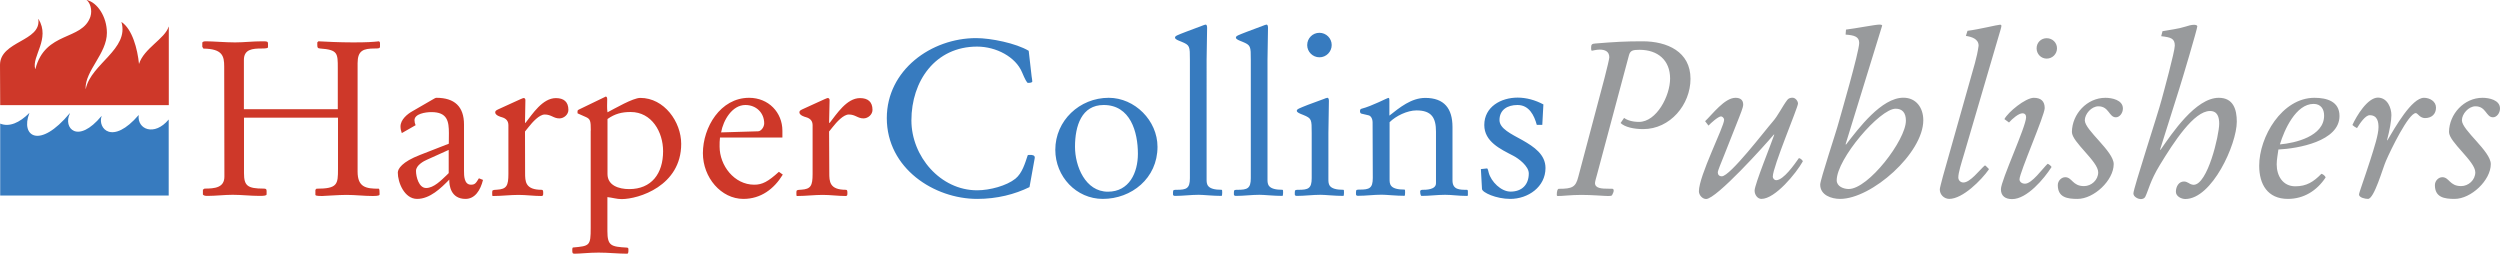 <svg enable-background="new 0 0 2500 253.7" viewBox="0 0 2500 253.7" xmlns="http://www.w3.org/2000/svg"><path d="m86.7.2v-.2c10.6 2.4 20.2 16.7 20.2 32.8 0 20.9-21.9 37.8-21.3 56h.2c5.2-25 43.7-39.7 35.6-66.9 10.9 7.2 16.1 27 17.6 42.1 4.8-15.6 26.1-25.4 29.6-37.3h.2v78.4h-168.6l-.2-40.1c0-24.1 41.5-23.5 38.3-45.8l.2-.2c12.1 20-7 37.2-3.3 50h.2c9.8-38.2 46.7-28 55-52.3 2.2-6.9-.5-14.3-3.7-16.5" fill="#ce3829"/><path d="m29.3 113c-9.8 9.8-20 14.3-29.1 10.6v71.9h168.5v-76c-14.3 17.2-31.7 9.8-30-4.3v-.2c-26.3 30.6-41.3 13.5-37.1 1.1v-.2c-23.9 28.9-38.9 12-31.7-2.4l-.2-.2c-30.2 36.3-49.3 23-40.4 0z" fill="#377bbf"/><path d="m224.2 66.5c0-10.3-1.6-17.7-20.8-17.9l-1.1-1.8v-3.8c0-1.5 2-1.7 3.7-1.7 6.6 0 19.5 1.1 29.1 1.1 8.7 0 17.5-1.1 27.2-1.1 4.6 0 5.7 0 5.7 2.4v3.5c0 1.1-2.6 1.3-6.2 1.3-9 0-17.9.6-17.9 11.4v49.3h93.9v-41c0-15.1 0-18.4-17.7-19.7-2.4-.2-2.8-.9-2.8-3.5v-2.6l1.1-1.1c7.2.4 21.1 1.1 34.6 1.1 14 0 19.7-.4 26.1-1.1l.9 1.3v4.1c0 1.8-2 1.8-5.3 1.8-11.4 0-17.1 2-17.1 14.7v108.4c0 15.8 8.6 17.1 21.1 17.1.9 0 .9 3.3.9 5.7 0 .9-.9 1.6-6.8 1.6-8.7 0-17.5-1.1-26.3-1.1-8.1 0-21.7 1.1-24.3 1.1-5.7 0-6.8-.4-6.8-1.3v-4.9l1.1-1.1c21.1 0 21.5-4.4 21.5-19.7v-51.3h-94v55.4c0 12.5 3.3 15.5 19.5 15.5 2.4 0 3.1.4 3.1 2.4v3.3c0 1.3-2.2 1.6-7 1.6-9 0-18-1.1-26.9-1.1-8.3 0-16.9 1.1-25.2 1.1-1.5 0-3.5 0-4.6-1.3v-4.9l1.6-1.1c10.3 0 19.9-.9 19.9-12zm224.7 66.8c0-12-1.5-21.2-17.5-21.2-5.9 0-16.9 1.7-16.9 8.1 0 1.7.4 3.4 1.1 5l-13.8 7.9c-.8-2.1-1.3-4.3-1.3-6.6 0-7 7-12.5 11.6-15.1l19.7-11.4c2.6-1.5 3.7-2.2 4.6-2.2 18.2 0 27.6 8.8 27.6 26.7v46.4c0 4.6 0 13.8 7 13.8 4.2 0 5-1.8 7.9-6.4l4.1 1.6c-2.6 10.5-8.1 19-17.5 19-14.9 0-16.4-13.8-16.2-19.3-8.3 8.5-19.3 19.3-32.2 19.3-12.7 0-19.3-16.4-19.3-26.3 0-3.7 4.1-10.7 22.3-17.7l28.7-11.2zm-.2 16.6-21.7 9.8c-3.1 1.3-11 5.5-11 11.2 0 6 2.9 17.1 10.1 17.1 7.7 0 15.1-7.7 20.6-12.9l2-2zm76.4 22.8c0 8.7 0 17.1 16.6 17.1 1.3 0 1.5 1.1 1.5 3.1s0 3.1-1.7 3.1c-7.7 0-15.3-1.1-23-1.1-8.3 0-17.1 1.1-25.4 1.1-.9 0-.9-.4-.9-1.7v-2c0-2.2.4-2.4 4.8-2.6 9.6-.6 11.4-3.9 11.4-15.8v-48.6c0-4.1-2-6.8-6.6-8.1-.9-.2-6.6-1.8-6.6-4.8 0-1.3.7-2 3.1-3.1l16.2-7.4c4.8-2.2 8.5-3.9 9.2-3.9 1.3 0 1.7 1.3 1.7 2l-.4 22.6.4.4c7-8.9 17.1-24.9 30.5-24.9 7.9 0 12.5 3.7 12.5 11.8 0 4.6-4.4 8.5-9 8.5-5.9 0-8.1-3.9-14.7-3.9-5.3 0-12.1 7.4-16.4 12.9l-3.3 4.1zm65.7-42.1c0-9.6-.4-11.6-5-13.6l-7.9-3.5c-.4 0-.4-.4-.4-1.5 0-1.8.2-1.8 1.7-2.6l26.7-12.9c1.3.4 1.3 2 1.3 3.1 0 4.1-.4 8.5.3 12.7 7.2-3.7 25.4-14.4 32.8-14.4 23.9 0 40.9 23.9 40.9 46 0 42.1-42.7 55.2-59.6 55.2-4.8 0-9.4-1.5-14.2-2v33.9c0 14.9 3.7 15.7 19.5 16.6.9 0 1.5.6 1.5 1.3v2.2c0 1.3-.4 2.6-1.1 2.6-9.4 0-18.6-1.1-28.7-1.1-9.6 0-18.4 1.1-24.1 1.1-2 0-2.2-.9-2.2-3.1v-1.3c0-.7.2-1.8.7-1.8 16.7-1.5 17.7-1.7 17.7-19.5v-97.4zm16.7 43.4c0 11.4 11.2 15.1 21.7 15.1 22.3 0 33.9-15.5 33.9-37.9 0-19.3-11.4-39.2-32.4-39.2-8.8 0-15.7 1.7-23.2 7zm112.5-36.6c-.4 3.1-.4 6.1-.4 9.2 0 19 14.7 38.1 34.6 38.1 8.1 0 13.8-3 24.7-12.9l3.9 2.8c-8.7 14.3-21.9 24.3-39.4 24.3-22.3 0-40.5-21.4-40.5-45.7 0-25.9 17.5-55.4 46.2-55.4 19.5 0 33.3 14.7 33.3 32.9v6.8h-62.4zm38.1-6.1c2.9 0 6.1-4.2 6.1-7.9 0-10.7-8.1-18.4-18.8-18.4-13.2 0-22.1 15.1-24.3 27.4zm71.2 41.4c0 8.7 0 17.1 16.6 17.1 1.3 0 1.5 1.1 1.5 3.1s0 3.1-1.7 3.1c-7.7 0-15.3-1.1-23-1.1-8.3 0-17.1 1.1-25.4 1.1-.9 0-.9-.4-.9-1.7v-2c0-2.2.4-2.4 4.8-2.6 9.6-.6 11.4-3.9 11.4-15.8v-48.6c0-4.1-2-6.8-6.6-8.1-.9-.2-6.6-1.8-6.6-4.8 0-1.3.6-2 3-3.1l16.2-7.4c4.8-2.2 8.5-3.9 9.2-3.9 1.3 0 1.8 1.3 1.8 2l-.5 22.6.5.4c7-8.9 17.1-24.9 30.4-24.9 7.9 0 12.5 3.7 12.5 11.8 0 4.6-4.4 8.5-9 8.5-5.9 0-8.1-3.9-14.7-3.9-5.3 0-12.1 7.4-16.4 12.9l-3.3 4.1z" fill="#ce3829"/><path d="m1029.5 187.1c-14.7 7.2-32.4 11.8-52.3 11.8-42.9 0-90.4-30.4-90.4-80.8 0-48 44.4-80 89.3-80 14.7 0 39.9 5.1 52.6 12.7l2.9 25.4c.2 1.7.7 4.1.7 5.2 0 1.5-3.5 1.5-4.4 1.5s-2.9-3.5-5.9-10.7c-6.3-15.1-25.6-25.6-44.9-25.6-41.8 0-65.7 34.4-65.7 73.8 0 35.9 28.9 69.9 65.7 69.9 12.9 0 29.6-4.6 38.3-11.6 6.8-5.5 9.6-15.3 12.3-23.4.2-.4 1.5-.4 2.6-.4 1.7 0 5 .2 4.4 3.3zm79.2-89.3c26.1 0 48.8 22.8 48.8 49 0 31.6-26.1 52.1-54.7 52.1-26.5 0-47.5-22.3-47.5-49.1 0-29.2 24.3-52 53.4-52m-5 7.2c-22.1 0-28.7 20.8-28.7 41.8 0 19.3 10.3 44.9 32.9 44.9 21.4 0 30-19.1 30-37.9 0-21.9-7.5-48.8-34.2-48.8m102.9 74.3c0 4.8 0 10.5 15.1 10.5.5 0 .5 1.3.5 3 0 2-.2 3.1-.7 3.1-8.5 0-18.2-1.1-22.8-1.1-7.9 0-15.7 1.1-23.7 1.1-1.5 0-2-.7-2-1.5v-2c0-2.6.7-2.6 3.8-2.6 9.6 0 13.1-1.3 13.1-11.6v-118.3c0-13.8 0-14.7-8.5-18.2-3.3-1.3-6.4-2.4-6.4-4.1s2.2-2.4 11.2-5.9l16-6c1.1-.5 2.2-.8 3.3-1.1 1.6 0 1.6 2.2 1.6 3.5 0 10.5-.5 21.2-.5 31.7zm60.9 0c0 4.8 0 10.5 15.1 10.5.5 0 .5 1.3.5 3 0 2-.3 3.1-.7 3.1-8.5 0-18.2-1.1-22.8-1.1-7.9 0-15.7 1.1-23.7 1.1-1.5 0-2-.7-2-1.5v-2c0-2.6.7-2.6 3.7-2.6 9.7 0 13.2-1.3 13.2-11.6v-118.3c0-13.8 0-14.7-8.5-18.2-3.3-1.3-6.4-2.4-6.4-4.1s2.2-2.4 11.2-5.9l16-6c1.1-.5 2.2-.8 3.3-1.1 1.6 0 1.6 2.2 1.6 3.5 0 10.5-.5 21.2-.5 31.7zm60.9 0c0 4.8 0 10.5 15.1 10.5.5 0 .5 1.3.5 3 0 2-.2 3.1-.7 3.1-8.5 0-18.2-1.1-22.8-1.1-7.9 0-15.8 1.1-23.7 1.1-1.5 0-2-.7-2-1.5v-2c0-2.6.7-2.6 3.8-2.6 9.6 0 13.1-1.3 13.1-11.6v-45.1c0-13.8 0-14.7-8.5-18.2-3.3-1.3-6.4-2.4-6.4-4.1s2.2-2.4 11.2-6l16-5.9c1.1-.5 2.2-.9 3.3-1.1 1.6 0 1.6 2.2 1.6 3.5 0 10.5-.5 21.3-.5 31.8zm-9-146.5c6.8 0 12.3 5.5 12.3 12.2 0 6.8-5.5 12.3-12.2 12.3-6.8 0-12.3-5.5-12.3-12.2 0-6.8 5.4-12.3 12.2-12.3m53.2 89.7c0-4.2-2-6.8-4.1-7.2l-7.2-1.7c-.6-.2-1.3-.9-1.3-2.4 0-.7.2-2.2 1.3-2.4 11-2.8 25.8-10.9 27.2-10.9.9 0 .9 1.7.9 2.6v15.1c10.3-8.1 21.9-17.7 35.9-17.7 19 0 27.2 10.7 27.2 29.1v53.4c0 9.4 7.2 9.4 14.5 9.4.4 0 .9.4.9 1.5v4c0 .4-.4.6-1.1.6-8.7 0-14.4-1.1-21.7-1.1-7.9 0-15.6 1.1-23.4 1.1-1.5 0-1.5-3.9-1.5-4.8 0-.6.9-1.3 2.2-1.3 3.5 0 13.6 0 13.6-6.6v-51.5c0-13.6-4.1-21.3-19.5-21.3-9.2 0-20.6 5.5-26.9 11.8v56.9c0 4.9 0 10.5 15.1 10.5.4 0 .4 1.3.4 3.1 0 2-.2 3.1-.6 3.1-8.5 0-18.2-1.1-22.8-1.1-7.9 0-15.7 1.1-23.7 1.1-1.5 0-2-.6-2-1.6v-2c0-2.6.7-2.6 3.7-2.6 9.6 0 13.1-1.3 13.1-11.6zm169.7 2.4h-5.5c-2.6-9.6-7.7-19.9-19.3-19.9-10.1 0-18 4.8-18 15.1 0 8.5 11.6 13.8 23 20.1 11.6 6.6 23 14.3 23 27.8 0 19-17.5 30.9-35.2 30.9-14.2 0-28-6.4-28.3-9.9l-1.1-19.9 6.3-.7c.9 1.1 1.1 2.6 1.5 4.2 2.4 9 12.3 19 21.9 19 11.2 0 18.2-6.8 18.2-18.2 0-7.2-10.1-14.9-15.6-17.7-12.7-6.6-28.9-14-28.9-30.7 0-18.2 16.7-27.4 33.3-27.4 8.7 0 17.5 2.4 25.8 6.8z" fill="#377bbf"/><path d="m1604.5 78.1c2.6-10.1 4.8-19.3 4.8-20.8 0-5.9-4.4-7.7-9.6-7.7-3.5 0-7 1.1-7.7 1.1s-.9-.7-.9-2.6c0-3.5.6-4.4 4.2-4.6 19.7-1.6 29.8-2.2 47.3-2.2 24.5 0 47.9 10.3 47.9 37.5 0 25.8-20.3 50.3-47.3 50.3-9.4 0-18.4-2-22.6-6.1l3.5-5.1c2.8 2.2 8.1 4 14.9 4 17.5 0 31.1-25.9 31.1-43.4 0-18.2-12.2-28.7-30.6-28.7-6.6 0-9.2.7-10.5 5.3l-32 119.6c-.4 1.5-2 6.8-2 8.3 0 5.5 7 5.7 13.6 5.7h3.1c1.3 0 2 .4 2 2 0 1.3-.9 2.9-1.6 4.4-.4.9-2.6.9-4.1.9-4 0-15.7-1.1-26.7-1.1-10.3 0-20.4 1.3-23.4 1.1-.9 0-1.1-.4-1.1-1.3 0-3.1.6-5.9 2-5.9 13.6 0 16.9-1.7 19.5-12zm100.6 43.1c7.4-7 19.5-23.4 30.4-23.4 4.4 0 7.7 1.8 7.7 6.8 0 3.1-3.3 10.5-4.2 13.1l-14.2 35.9c-3.7 9.4-7 16.9-7 18.8 0 2.2 1.3 3.9 4 3.9 8.3 0 43.3-46 50.8-54.5 5.5-6.2 9.6-15.2 14.7-21.9 1.3-1.7 3.3-2.2 5.2-2.2 2.9 0 5.5 3.3 5.5 5.9 0 3.7-25.2 63.3-25.2 72.9 0 2.4 2 3.7 3.3 3.7 7.4 0 18.2-15.6 22.8-22.1 1.3 0 3.9 2.2 3.9 3.3-6.6 11.8-27.6 37.5-41.4 37.5-3.7 0-6.8-3.9-6.8-8.3 0-6.1 16.9-47.5 19.7-56h-.5c-9 10.7-57.4 64.4-67.7 64.4-3.7 0-7.2-3.9-7.2-7.7 0-15.6 25.2-64.6 25.2-71.4 0-2.2-2-3.5-3.1-3.5-2.8 0-10.3 6.8-12.5 9.2zm140.5 23 .4.4c12.7-16.4 35.5-46.9 57.4-46.9 12.7 0 19.9 10 19.9 22.5 0 33.1-51.7 78.7-83.2 78.7-8.6 0-19.9-3.7-19.9-14.3 0-5 16.2-53.2 18.6-62.6 1.1-4.2 20.4-70.1 20.4-79.1 0-6.4-5.3-7.7-13.6-8.3l.4-5c9.2-1.1 29.4-5 33.3-5 1.1 0 2.4 0 2.9.9zm50-35.5c-15.8 0-58.9 50.2-58.9 71.6 0 6.1 6.8 8.7 12 8.7 19.7 0 57.2-49 57.2-68.3 0-8.2-3.8-12-10.3-12m79.3-45.5c1.6-5.8 2.9-11.6 3.7-17.5 0-7-7.2-8.9-12.7-9.8l1.6-5.1c11-1.3 30.2-6.1 32.6-6.1.9 0 1.3.4 1.3 1.3s-1.1 4.8-3.5 12.7l-33.7 114.9c-2.9 9.7-5.9 19-5.9 23.9 0 2.8 2.2 5 5.1 5 6.8 0 16-12.3 21.2-16.9h.9l3.3 3.3v.6c-7.4 10.5-26 29.4-39.6 29.4-5.3-.1-9.5-4.4-9.4-9.6 0-1.1 1.3-6.1 3.1-12.9zm29.5 55.9c3.7-7 20.8-21.1 29.3-21.3 7.2 0 11 3.3 11 10.3 0 7.2-25.2 64.6-25.2 71.2 0 2.4 2.2 4.4 5.5 4.4 7 0 17.5-15.1 22.6-19.9.9 0 3.9 2.4 3.9 3.3-7.4 11.6-24.5 32-39.4 32-6.6 0-11.2-2.9-11.2-9.9 0-8.7 25.2-62.6 25.2-72 0-2.4-1.3-3.9-3.7-3.9-3.7 0-10.1 5.4-13.4 9.2zm42.3-80.9c5.7 0 10.3 4.4 10.3 10.1s-4.6 10.3-10.3 10.3-10.1-4.6-10.1-10.3 4.4-10.1 10.1-10.1m58.7 59.6c6.6 0 17.5 2.2 17.5 10.7 0 4.6-3.3 8.8-7 8.8-7 0-6.8-11-17.5-11-7 0-13.6 7.7-13.6 14 0 9.9 28.9 30.9 28.9 43.8 0 16.2-19.7 34.8-36.2 34.8-10.3 0-19.7-1.5-19.7-13.8 0-4.4 3.7-7.9 7.4-7.9 7 0 7.2 8.9 18.8 8.9 7.4 0 14.2-6.1 14.2-13.8 0-11-26.3-30.2-26.3-40.3.2-18 15.1-34.2 33.5-34.2m54.7 51.7.4.4c11.4-16.4 35.1-52.1 58.3-52.1 14.5 0 18 11.6 18 23.9 0 22.6-24.8 77.3-51.5 77.3-3.9 0-9.4-2.6-9.4-7.2 0-5.3 2.9-10.3 8.1-10.3 1.7 0 3.3.7 4.8 1.6 1.4 1 3.1 1.6 4.8 1.7 14 0 25.6-49.7 25.6-61.1 0-6.4-1.6-12.7-9.2-12.7-16 0-36.1 30.9-50.1 53.9-9.9 16.2-11.4 25.4-14.7 32-.9 1.7-2.9 2.2-4.6 2.2-2 0-7.2-2-7.2-5.7 0-5 24.7-80.1 28.2-93.7 1.8-6.6 13.2-48.2 13.2-54.1 0-7.2-4-8.3-13.6-9.4l1.3-5c7.7-1.5 15.5-2.2 23-4.6 2.9-.9 5.7-1.8 8.5-1.8 1.1 0 3.3.2 3.3 1.6 0 2.4-14.9 52.6-18.2 62.9zm154.4-51.7c12.5 0 25 3.7 25 18.2 0 25.4-41.9 32.6-61.1 33.5-.6 5-1.7 9.9-1.7 14.9 0 11.4 6.1 21.9 18.6 21.9 11.2 0 18.2-4.4 26.1-12.5 1.1.2 3.7 1.7 4.2 3.7-8.8 13.3-21.9 21.4-37.7 21.4-20.4 0-28.7-14.7-28.7-33.1-.1-28.8 22.7-68 55.3-68m-.9 6.1c-17.7 0-29.3 25.9-33.7 40.5 15.3-1.3 44.2-8.1 44.2-28.7.1-6.5-3.2-11.8-10.5-11.8m77.8 11.2c0 5.7-1.7 14.9-4.4 25.2h.4c7.7-12.9 24.3-42.5 36.6-42.5 5.7 0 12 3.5 12 9.8 0 6.6-4.4 10.5-11.2 10.5-2-.1-3.8-.9-5.3-2.2-1.6-1.3-2.6-2.8-3.7-2.8-7.2 0-25 36.6-29.8 47.7-3.3 7.4-11.8 38.1-18 38.1-2.9 0-9-1.3-9-4.4 0-1.7 5.5-16.4 11.2-34.2 4.1-12.9 8.3-25.8 8.3-33.1 0-5-.9-12-8.8-12-4.4 0-9.9 8.3-12.7 12.9-1.7-.8-3.2-1.8-4.6-3.1 4.1-9 15.1-27.4 25.6-27.4 9.6.2 13.4 10.5 13.4 17.5m91.1-17.3c6.6 0 17.5 2.2 17.5 10.7 0 4.6-3.3 8.8-7 8.8-7 0-6.8-11-17.5-11-7 0-13.6 7.7-13.6 14 0 9.9 28.9 30.9 28.9 43.8 0 16.2-19.7 34.8-36.2 34.8-10.3 0-19.7-1.5-19.7-13.8 0-4.4 3.7-7.9 7.4-7.9 7 0 7.2 8.9 18.8 8.9 7.4 0 14.2-6.1 14.2-13.8 0-11-26.3-30.2-26.3-40.3.2-18 15.1-34.2 33.5-34.2" fill="#989a9c"/></svg>